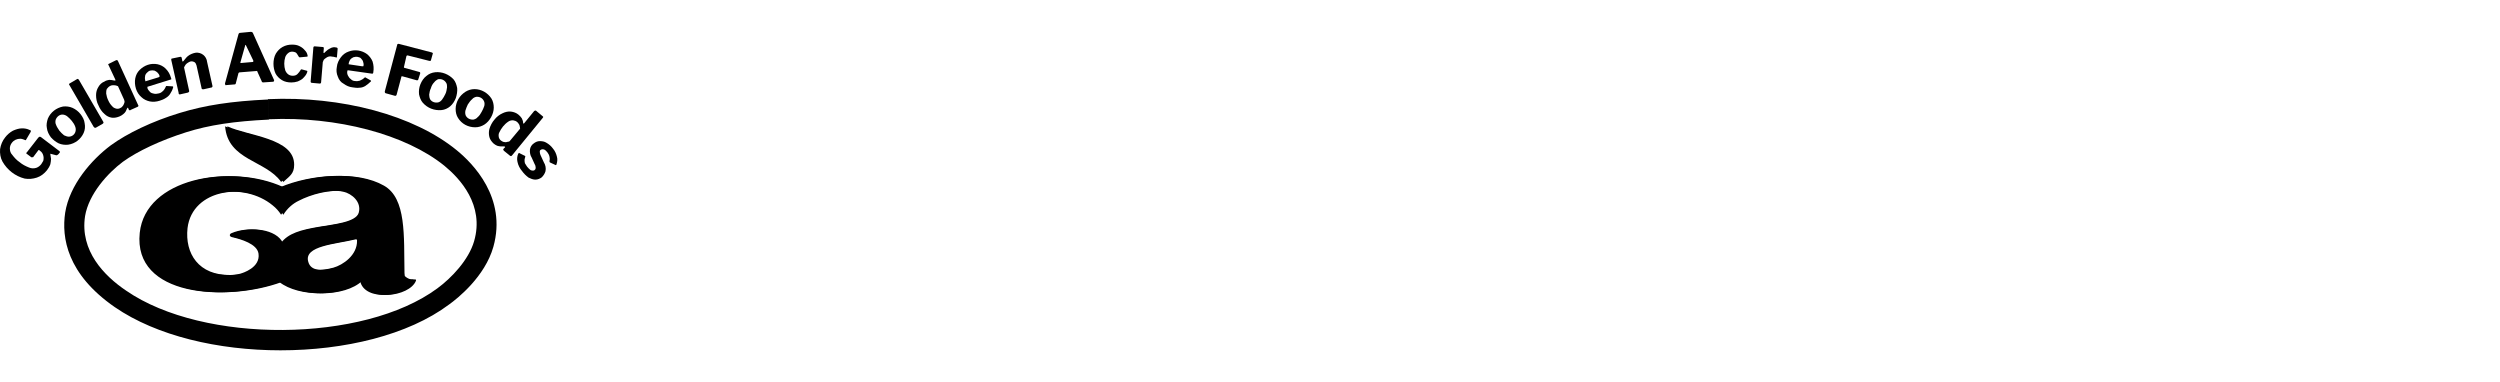 <?xml version="1.0" encoding="UTF-8"?> <svg xmlns="http://www.w3.org/2000/svg" width="314" height="48" viewBox="0 0 314 48" fill="none"><path d="M35.589 22.851C36.352 22.135 36.946 21.841 36.946 20.705C36.988 17.34 31.182 17.088 28.554 15.868C28.893 20.159 33.682 20.116 35.589 22.851Z" fill="black"></path><path d="M50.804 34.291C50.719 29.622 51.058 24.912 48.219 23.313C44.913 21.42 39.276 21.925 35.547 23.481C29.105 20.537 18.553 22.388 17.832 29.244C16.985 37.277 28.597 37.908 35.377 35.427C37.751 37.319 43.345 37.361 45.506 35.258C46.015 37.95 51.44 37.319 52.245 35.258C52.287 35.132 52.202 35.09 52.118 35.09C51.651 35.174 51.185 35.006 50.846 34.67C50.846 34.586 50.804 34.459 50.804 34.291ZM30.461 34.375C29.995 34.501 29.529 34.543 29.02 34.543C24.91 34.627 23.214 31.809 23.553 28.655C24.147 23.692 30.928 22.808 34.53 25.795C34.954 26.131 35.293 26.51 35.589 26.972C36.056 26.215 36.734 25.584 37.539 25.206C38.98 24.449 41.565 23.692 43.387 24.07C44.489 24.323 45.718 25.374 45.337 26.72C44.998 27.94 41.989 28.192 40.336 28.487C38.09 28.865 36.479 29.286 35.547 30.548C34.742 28.739 31.394 28.402 29.36 29.286C29.105 29.37 29.02 29.706 29.444 29.791C30.546 30.043 32.58 30.632 32.75 31.852C33.004 33.618 30.758 34.291 30.461 34.375ZM42.158 33.618C40.59 34.039 39.065 34.123 38.725 32.903C38.09 30.842 42.243 30.674 44.743 30.043C44.913 30.001 45.125 30.001 45.125 30.211C45.167 32.062 43.345 33.282 42.158 33.618Z" fill="black"></path><path d="M4.63 22.305C4.121 22.474 3.613 22.516 3.104 22.431C1.918 22.137 0.9 21.338 0.307 20.286C0.053 19.824 -0.032 19.277 0.01 18.73C0.095 18.183 0.307 17.679 0.646 17.258C0.9 16.922 1.239 16.627 1.621 16.417C2.002 16.249 2.384 16.122 2.765 16.122C3.104 16.122 3.401 16.165 3.74 16.333C3.782 16.333 3.867 16.375 3.867 16.417C3.867 16.459 3.867 16.501 3.867 16.543L3.274 17.552C3.274 17.595 3.231 17.637 3.189 17.595C3.147 17.595 3.104 17.595 3.062 17.552C2.935 17.51 2.723 17.426 2.553 17.426C2.129 17.426 1.748 17.595 1.494 17.931C1.324 18.141 1.239 18.394 1.239 18.646C1.239 18.941 1.324 19.235 1.536 19.445C1.79 19.782 2.087 20.118 2.468 20.371C2.808 20.665 3.231 20.875 3.655 21.044C3.952 21.17 4.248 21.17 4.545 21.086C4.799 21.002 5.011 20.833 5.181 20.623C5.266 20.497 5.35 20.328 5.435 20.202C5.477 20.076 5.477 19.908 5.477 19.782C5.477 19.655 5.435 19.529 5.393 19.403C5.35 19.277 5.266 19.151 5.181 19.067L4.969 18.898C4.927 18.814 4.842 18.814 4.799 18.898L4.164 19.74C4.037 19.74 3.994 19.782 3.909 19.74C3.909 19.74 3.867 19.74 3.867 19.698L3.358 19.319C3.274 19.277 3.274 19.193 3.358 19.151L4.799 17.3C4.842 17.258 4.884 17.216 4.969 17.174C5.011 17.174 5.096 17.174 5.138 17.216L7.469 18.983C7.512 19.025 7.554 19.109 7.512 19.151L7.342 19.361C7.257 19.445 7.215 19.445 7.173 19.487C7.13 19.487 7.088 19.529 7.003 19.487L6.367 19.319H6.325C6.325 19.319 6.325 19.361 6.325 19.403C6.367 19.571 6.367 19.782 6.41 19.95C6.41 20.16 6.367 20.413 6.325 20.623C6.24 20.875 6.071 21.17 5.901 21.38C5.562 21.801 5.138 22.137 4.63 22.305Z" fill="black"></path><path d="M8.556 18.174C8.174 18.216 7.75 18.174 7.369 18.006C7.03 17.838 6.691 17.585 6.394 17.249C6.14 16.912 5.928 16.492 5.886 16.071C5.801 15.693 5.886 15.272 6.013 14.893C6.352 14.094 7.072 13.547 7.92 13.379C8.301 13.337 8.725 13.379 9.106 13.547C9.488 13.716 9.869 14.01 10.124 14.347C10.378 14.683 10.59 15.062 10.632 15.482C10.717 15.903 10.675 16.323 10.505 16.702C10.166 17.459 9.446 18.048 8.556 18.174ZM9.488 16.492C9.53 16.323 9.53 16.113 9.446 15.903C9.361 15.65 9.191 15.398 9.022 15.188C8.852 14.977 8.64 14.767 8.428 14.599C8.259 14.473 8.047 14.389 7.835 14.389C7.454 14.389 7.115 14.683 6.987 15.062C6.945 15.272 6.945 15.482 7.03 15.65C7.115 15.903 7.284 16.155 7.454 16.408C7.623 16.618 7.835 16.828 8.047 16.996C8.259 17.081 8.428 17.165 8.64 17.165C9.064 17.165 9.403 16.87 9.488 16.492Z" fill="black"></path><path d="M12.955 15.268C12.998 15.31 12.998 15.394 12.998 15.436C12.955 15.478 12.913 15.563 12.871 15.563L12.065 16.025C11.981 16.067 11.896 16.067 11.811 15.983C11.811 15.983 11.811 15.941 11.769 15.941L8.717 10.684C8.633 10.599 8.675 10.515 8.76 10.473L9.692 9.926C9.777 9.884 9.819 9.926 9.904 10.011L12.955 15.268Z" fill="black"></path><path d="M16.304 13.857C16.262 13.857 16.219 13.815 16.177 13.773L16.092 13.563C16.092 13.521 16.05 13.521 16.05 13.521C16.05 13.521 16.007 13.563 15.965 13.605C15.922 13.731 15.838 13.857 15.795 13.984C15.711 14.11 15.626 14.236 15.499 14.32C15.371 14.446 15.202 14.53 15.033 14.614C14.736 14.741 14.397 14.825 14.058 14.783C13.719 14.741 13.38 14.572 13.125 14.32C12.786 14.026 12.532 13.647 12.363 13.226C12.151 12.848 12.066 12.385 12.066 11.965C12.066 11.586 12.151 11.25 12.363 10.913C12.532 10.619 12.786 10.366 13.125 10.24C13.295 10.114 13.507 10.072 13.719 10.03C13.931 10.03 14.143 10.072 14.354 10.114C14.397 10.114 14.439 10.114 14.482 10.114C14.524 10.114 14.482 10.072 14.482 9.988L13.634 8.179C13.549 8.095 13.592 8.053 13.676 8.011L14.609 7.548C14.693 7.548 14.778 7.548 14.821 7.674L17.363 13.226C17.406 13.269 17.406 13.311 17.363 13.353C17.321 13.395 17.279 13.437 17.236 13.437L16.389 13.815C16.389 13.857 16.346 13.857 16.304 13.857ZM14.312 10.703C14.143 10.703 14.015 10.703 13.846 10.787C13.676 10.871 13.549 10.997 13.422 11.165C13.337 11.334 13.337 11.544 13.337 11.754C13.38 12.049 13.464 12.343 13.592 12.596C13.719 12.89 13.888 13.142 14.1 13.353C14.227 13.521 14.439 13.605 14.609 13.647C14.778 13.689 14.99 13.647 15.117 13.563C15.244 13.521 15.371 13.395 15.456 13.269C15.541 13.142 15.583 13.016 15.626 12.89C15.668 12.764 15.626 12.638 15.583 12.511L14.821 10.829C14.651 10.745 14.482 10.703 14.312 10.703Z" fill="black"></path><path d="M18.854 11.56C18.981 11.687 19.151 11.729 19.363 11.771C19.574 11.813 19.744 11.771 19.956 11.729C20.168 11.687 20.337 11.56 20.464 11.434C20.634 11.266 20.761 11.056 20.846 10.845C20.846 10.803 20.888 10.803 20.888 10.803C20.93 10.803 20.973 10.803 20.973 10.803L21.651 10.845C21.736 10.845 21.778 10.887 21.736 11.014C21.651 11.308 21.524 11.56 21.354 11.813C21.227 12.023 21.015 12.191 20.803 12.318C20.549 12.486 20.295 12.57 20.041 12.654C19.659 12.78 19.193 12.822 18.811 12.738C18.43 12.654 18.049 12.486 17.752 12.191C17.455 11.939 17.201 11.56 17.074 11.14C16.947 10.719 16.904 10.257 16.989 9.836C17.074 9.415 17.244 9.079 17.54 8.784C18.133 8.196 18.939 7.901 19.786 8.069C20.168 8.154 20.507 8.322 20.803 8.616C21.142 8.953 21.354 9.331 21.482 9.794C21.482 9.836 21.524 9.878 21.524 9.92C21.524 9.962 21.482 10.004 21.397 10.004L18.557 10.887C18.515 10.887 18.515 10.887 18.515 10.93C18.515 10.972 18.515 11.014 18.515 11.056C18.557 11.224 18.684 11.392 18.854 11.56ZM19.913 9.71C19.956 9.668 19.998 9.668 20.041 9.626C20.041 9.584 20.041 9.542 20.041 9.542C19.998 9.373 19.913 9.247 19.786 9.121C19.701 9.037 19.532 8.911 19.405 8.869C19.235 8.826 19.023 8.826 18.854 8.869C18.684 8.911 18.557 9.037 18.43 9.163C18.303 9.289 18.218 9.457 18.218 9.626C18.176 9.836 18.218 10.004 18.261 10.214L19.913 9.71Z" fill="black"></path><path d="M22.439 11.676L21.506 7.512C21.506 7.428 21.506 7.344 21.634 7.344L22.651 7.134C22.735 7.134 22.778 7.134 22.82 7.26L22.905 7.68C22.905 7.722 22.947 7.722 22.947 7.722C22.947 7.722 22.99 7.722 23.032 7.68C23.159 7.512 23.286 7.386 23.414 7.218C23.541 7.091 23.668 6.965 23.837 6.881C24.007 6.797 24.176 6.713 24.346 6.671C25.024 6.461 25.744 6.839 25.956 7.512C25.956 7.554 25.999 7.638 25.999 7.722L26.677 10.751C26.719 10.835 26.677 10.961 26.55 11.003H26.507L25.575 11.213C25.533 11.213 25.49 11.213 25.448 11.213C25.321 11.171 25.321 11.129 25.321 11.087L24.685 8.227C24.643 8.059 24.558 7.891 24.431 7.807C24.261 7.722 24.092 7.68 23.922 7.722C23.795 7.764 23.71 7.807 23.583 7.891C23.498 7.933 23.414 8.017 23.329 8.101C23.244 8.227 23.159 8.353 23.117 8.479L23.753 11.382C23.795 11.508 23.71 11.592 23.583 11.634L22.651 11.844C22.566 11.886 22.481 11.844 22.439 11.76C22.439 11.718 22.439 11.718 22.439 11.676Z" fill="black"></path><path d="M28.301 10.646C28.259 10.604 28.259 10.52 28.259 10.477L29.954 4.294C29.954 4.252 29.997 4.21 30.039 4.168C30.081 4.126 30.124 4.126 30.166 4.126L31.48 4C31.607 4 31.734 4.042 31.776 4.168L34.404 10.015C34.446 10.057 34.446 10.099 34.404 10.183C34.404 10.225 34.362 10.267 34.319 10.267L33.048 10.351C32.963 10.351 32.878 10.309 32.878 10.225L32.327 9.005C32.327 8.963 32.327 8.963 32.285 8.921C32.243 8.921 32.243 8.879 32.2 8.921L30.081 9.089C30.039 9.089 29.997 9.131 29.954 9.174L29.615 10.477C29.615 10.52 29.573 10.562 29.573 10.562C29.53 10.604 29.488 10.604 29.446 10.604L28.428 10.688C28.344 10.73 28.301 10.688 28.301 10.646ZM31.734 7.785C31.819 7.785 31.819 7.743 31.819 7.617L30.887 5.682C30.887 5.64 30.844 5.64 30.844 5.64C30.844 5.64 30.802 5.64 30.802 5.682L30.208 7.785C30.166 7.87 30.208 7.954 30.293 7.912L31.734 7.785Z" fill="black"></path><path d="M37.653 5.814C37.908 5.94 38.12 6.109 38.289 6.319C38.459 6.487 38.586 6.697 38.628 6.95C38.67 7.076 38.628 7.118 38.543 7.118L37.653 7.202C37.611 7.202 37.526 7.16 37.526 7.118C37.441 6.992 37.399 6.908 37.314 6.781C37.272 6.697 37.187 6.613 37.102 6.571C36.975 6.529 36.848 6.487 36.721 6.487C36.551 6.487 36.34 6.529 36.212 6.655C36.043 6.781 35.916 6.95 35.831 7.16C35.661 7.707 35.661 8.296 35.831 8.842C35.916 9.053 36.043 9.221 36.212 9.347C36.382 9.473 36.594 9.515 36.763 9.515C36.975 9.515 37.187 9.473 37.357 9.305C37.526 9.137 37.653 8.969 37.781 8.758C37.781 8.716 37.823 8.716 37.823 8.716C37.865 8.716 37.908 8.716 37.908 8.716L38.543 8.885C38.586 8.885 38.628 8.969 38.586 9.053C38.543 9.221 38.459 9.347 38.374 9.473C38.247 9.642 38.12 9.768 37.992 9.894C37.823 10.02 37.611 10.146 37.399 10.23C37.145 10.315 36.848 10.357 36.594 10.357C36.17 10.357 35.746 10.273 35.407 10.062C35.068 9.852 34.772 9.558 34.602 9.221C34.432 8.842 34.348 8.422 34.348 8.001C34.348 7.581 34.432 7.118 34.644 6.739C34.856 6.403 35.111 6.109 35.492 5.898C35.873 5.688 36.255 5.604 36.679 5.604C37.018 5.604 37.357 5.646 37.653 5.814Z" fill="black"></path><path d="M39.061 10.363C39.018 10.321 39.018 10.279 39.018 10.237L39.357 5.989C39.357 5.862 39.442 5.82 39.527 5.82L40.544 5.905C40.629 5.905 40.671 5.947 40.671 6.073L40.629 6.577C40.629 6.62 40.629 6.62 40.671 6.662C40.714 6.662 40.714 6.662 40.756 6.62C40.883 6.493 41.01 6.367 41.18 6.241C41.307 6.157 41.476 6.073 41.646 5.989C41.773 5.947 41.943 5.905 42.112 5.947C42.324 5.947 42.409 6.031 42.409 6.115L42.324 7.124C42.324 7.208 42.282 7.25 42.197 7.208C42.07 7.166 41.985 7.166 41.858 7.124C41.773 7.124 41.646 7.124 41.561 7.082C41.434 7.082 41.349 7.082 41.222 7.124C41.137 7.166 41.01 7.208 40.925 7.293C40.841 7.335 40.756 7.419 40.671 7.503C40.629 7.587 40.587 7.671 40.544 7.797L40.332 10.321C40.332 10.447 40.247 10.531 40.078 10.489L39.145 10.405C39.145 10.405 39.103 10.405 39.061 10.363Z" fill="black"></path><path d="M43.706 9.503C43.79 9.672 43.917 9.84 44.045 9.924C44.214 10.092 44.384 10.176 44.596 10.176C44.807 10.218 45.019 10.176 45.189 10.134C45.401 10.05 45.613 9.924 45.782 9.756C45.782 9.756 45.825 9.714 45.867 9.714C45.909 9.714 45.952 9.756 45.952 9.756L46.545 10.092C46.63 10.134 46.63 10.218 46.545 10.26C46.333 10.471 46.121 10.639 45.867 10.807C45.655 10.933 45.401 11.018 45.147 11.018C44.85 11.059 44.596 11.018 44.299 10.975C43.875 10.933 43.494 10.765 43.155 10.513C42.816 10.345 42.561 10.008 42.434 9.629C42.265 9.251 42.222 8.83 42.307 8.41C42.349 7.947 42.561 7.526 42.816 7.19C43.07 6.853 43.409 6.601 43.79 6.475C44.553 6.18 45.443 6.307 46.121 6.811C46.418 7.064 46.672 7.4 46.799 7.737C46.926 8.157 46.969 8.62 46.884 9.083C46.884 9.125 46.884 9.167 46.842 9.209C46.842 9.251 46.799 9.251 46.715 9.251L43.748 8.83C43.706 8.83 43.706 8.83 43.663 8.83C43.621 8.872 43.621 8.914 43.621 8.956C43.578 9.125 43.621 9.335 43.706 9.503ZM45.486 8.326C45.528 8.326 45.57 8.326 45.613 8.326C45.655 8.326 45.655 8.283 45.655 8.241C45.697 8.073 45.655 7.947 45.613 7.779C45.57 7.611 45.486 7.484 45.358 7.358C45.274 7.232 45.104 7.19 44.935 7.148C44.723 7.106 44.553 7.148 44.384 7.19C44.214 7.274 44.087 7.358 43.96 7.526C43.875 7.695 43.79 7.863 43.79 8.073L45.486 8.326Z" fill="black"></path><path d="M50.069 5.503L54.265 6.596C54.35 6.638 54.392 6.681 54.35 6.765L54.138 7.522C54.138 7.606 54.053 7.69 53.968 7.648H53.926L51.256 6.975C51.129 6.933 51.087 6.975 51.044 7.059L50.748 8.363C50.705 8.447 50.748 8.489 50.79 8.531H50.832L52.655 9.036C52.739 9.036 52.782 9.12 52.782 9.162V9.204L52.528 10.003C52.528 10.045 52.443 10.088 52.4 10.088C52.4 10.088 52.4 10.088 52.358 10.088L50.536 9.583C50.493 9.583 50.408 9.583 50.408 9.625C50.408 9.625 50.408 9.625 50.408 9.667L49.815 11.896C49.773 12.022 49.688 12.064 49.561 12.022L48.501 11.728C48.417 11.728 48.332 11.644 48.332 11.56C48.332 11.518 48.332 11.518 48.332 11.476L49.9 5.587C49.9 5.545 49.985 5.503 50.069 5.503Z" fill="black"></path><path d="M53.098 12.9C52.844 12.606 52.717 12.228 52.632 11.849C52.589 11.428 52.632 11.008 52.801 10.587C52.971 10.167 53.225 9.788 53.564 9.536C53.861 9.283 54.242 9.115 54.666 9.073C55.514 8.989 56.361 9.325 56.955 9.956C57.209 10.251 57.336 10.629 57.421 11.05C57.463 11.47 57.378 11.933 57.251 12.312C57.082 12.732 56.87 13.069 56.531 13.363C56.234 13.616 55.853 13.784 55.471 13.826C54.539 13.91 53.691 13.573 53.098 12.9ZM55.047 12.858C55.217 12.816 55.386 12.69 55.514 12.522C55.683 12.312 55.81 12.059 55.937 11.807C56.065 11.555 56.107 11.26 56.149 10.966C56.149 10.755 56.149 10.545 56.022 10.377C55.81 10.04 55.429 9.872 55.005 9.956C54.836 10.04 54.666 10.167 54.539 10.335C54.327 10.545 54.2 10.797 54.115 11.092C53.988 11.344 53.946 11.597 53.903 11.891C53.903 12.101 53.946 12.312 54.03 12.48C54.242 12.816 54.666 12.943 55.047 12.858Z" fill="black"></path><path d="M57.525 14.81C57.313 14.474 57.228 14.095 57.228 13.675C57.228 13.254 57.355 12.833 57.567 12.455C57.779 12.076 58.076 11.782 58.457 11.529C58.796 11.319 59.178 11.193 59.602 11.193C60.449 11.193 61.254 11.655 61.721 12.371C61.932 12.707 62.017 13.128 62.017 13.506C62.017 13.927 61.89 14.347 61.678 14.726C61.466 15.104 61.17 15.441 60.831 15.651C60.492 15.862 60.11 15.988 59.686 15.988C58.796 15.988 57.991 15.567 57.525 14.81ZM59.474 15.02C59.644 14.978 59.856 14.894 59.983 14.726C60.195 14.558 60.364 14.305 60.492 14.053C60.619 13.843 60.746 13.548 60.831 13.296C60.873 13.086 60.873 12.875 60.788 12.707C60.619 12.329 60.237 12.118 59.813 12.16C59.644 12.202 59.432 12.286 59.305 12.455C59.093 12.623 58.923 12.875 58.754 13.128C58.627 13.38 58.542 13.632 58.457 13.885C58.415 14.095 58.415 14.305 58.5 14.516C58.669 14.852 59.051 15.062 59.474 15.02Z" fill="black"></path><path d="M63.205 18.81C63.205 18.768 63.205 18.726 63.247 18.684L63.417 18.516C63.459 18.474 63.459 18.474 63.417 18.431C63.374 18.39 63.374 18.39 63.332 18.39C63.205 18.39 63.078 18.39 62.908 18.39C62.739 18.39 62.611 18.347 62.442 18.305C62.272 18.221 62.103 18.137 61.976 18.011C61.764 17.801 61.552 17.548 61.467 17.212C61.382 16.875 61.382 16.539 61.467 16.202C61.594 15.782 61.806 15.361 62.103 15.025C62.357 14.688 62.739 14.394 63.12 14.225C63.459 14.057 63.84 13.973 64.18 14.015C64.519 14.057 64.858 14.183 65.112 14.394C65.281 14.52 65.409 14.688 65.536 14.856C65.62 15.025 65.705 15.235 65.705 15.445C65.705 15.487 65.748 15.529 65.748 15.529C65.748 15.529 65.79 15.529 65.832 15.487L67.104 13.931C67.231 13.889 67.316 13.847 67.358 13.931L68.163 14.604C68.248 14.646 68.248 14.73 68.163 14.814L64.307 19.525C64.264 19.567 64.222 19.609 64.18 19.609C64.137 19.609 64.052 19.567 64.01 19.525L63.289 18.936C63.247 18.894 63.247 18.894 63.205 18.81ZM65.239 15.698C65.154 15.571 65.07 15.403 64.942 15.319C64.815 15.193 64.646 15.151 64.434 15.109C64.222 15.109 64.01 15.151 63.84 15.277C63.332 15.614 62.95 16.118 62.696 16.665C62.611 16.833 62.611 17.044 62.654 17.254C62.696 17.422 62.823 17.59 62.95 17.674C63.078 17.759 63.205 17.843 63.374 17.843C63.501 17.885 63.671 17.843 63.798 17.801C63.925 17.801 64.01 17.759 64.095 17.632L65.324 16.16C65.324 16.034 65.281 15.866 65.239 15.698Z" fill="black"></path><path d="M69.021 19.702C68.979 19.492 68.894 19.324 68.767 19.155C68.64 18.987 68.513 18.861 68.343 18.777C68.174 18.735 68.047 18.735 67.92 18.819C67.835 18.861 67.792 18.945 67.792 19.029C67.792 19.198 67.835 19.324 67.877 19.45L68.301 20.375C68.513 20.712 68.598 21.132 68.513 21.511C68.428 21.805 68.259 22.058 68.047 22.268C67.835 22.436 67.538 22.562 67.242 22.562C66.945 22.562 66.648 22.436 66.394 22.31C66.055 22.058 65.8 21.805 65.589 21.511C65.292 21.174 65.08 20.754 64.995 20.333C64.911 19.997 64.953 19.618 65.08 19.324C65.08 19.282 65.123 19.239 65.165 19.239C65.207 19.198 65.25 19.198 65.25 19.239L65.843 19.534C65.885 19.534 65.928 19.576 65.97 19.618C65.97 19.66 66.012 19.66 65.97 19.702C65.928 19.786 65.928 19.913 65.885 20.039C65.885 20.207 65.885 20.333 65.928 20.501C66.055 20.67 66.14 20.88 66.267 21.006C66.352 21.132 66.479 21.216 66.563 21.3C66.648 21.385 66.775 21.427 66.902 21.427C66.987 21.427 67.114 21.427 67.157 21.343C67.242 21.3 67.284 21.174 67.284 21.09C67.284 20.922 67.242 20.754 67.157 20.628L66.775 19.786C66.606 19.534 66.521 19.155 66.563 18.777C66.606 18.482 66.775 18.188 67.03 18.02C67.242 17.852 67.496 17.725 67.792 17.725C68.089 17.725 68.386 17.767 68.64 17.936C68.937 18.104 69.233 18.356 69.445 18.651C69.7 18.945 69.869 19.324 69.954 19.702C70.039 19.997 69.996 20.333 69.911 20.585C69.911 20.628 69.869 20.67 69.869 20.712C69.827 20.754 69.827 20.754 69.742 20.712L69.106 20.417C69.064 20.417 69.064 20.375 69.021 20.333C69.021 20.291 69.021 20.249 69.021 20.207C69.064 20.081 69.064 19.87 69.021 19.702Z" fill="black"></path><path d="M35.224 44C27.426 44 19.671 42.191 14.415 38.574C8.397 34.41 7.719 29.826 8.186 26.713C8.736 23.222 11.491 20.067 13.907 18.259C15.983 16.744 19.12 15.23 22.595 14.179C25.773 13.211 29.079 12.707 33.656 12.496L33.783 15.02C29.418 15.23 26.282 15.693 23.358 16.618C20.179 17.628 17.297 18.974 15.433 20.32C13.525 21.75 11.152 24.358 10.686 27.134C10.008 31.508 13.102 34.663 15.856 36.513C25.561 43.201 45.65 43.075 54.931 36.219C56.711 34.915 58.872 32.644 59.55 30.288C60.864 25.745 57.77 22.423 55.821 20.824C50.947 16.871 42.302 14.599 33.783 14.978L33.656 12.454C42.895 12.034 52.007 14.473 57.389 18.89C59.338 20.488 63.704 24.82 61.966 31.003C60.907 34.747 57.474 37.481 56.414 38.238C51.244 42.107 43.234 44 35.224 44Z" fill="black"></path><path d="M35.308 22.851C36.071 22.135 36.665 21.841 36.665 20.705C36.707 17.34 30.901 17.088 28.273 15.868C28.612 20.159 33.401 20.116 35.308 22.851Z" fill="black"></path><path d="M50.523 34.291C50.438 29.622 50.777 24.912 47.938 23.313C44.632 21.42 38.995 21.925 35.266 23.481C28.824 20.537 18.272 22.388 17.551 29.244C16.703 37.277 28.316 37.908 35.096 35.427C37.47 37.319 43.064 37.361 45.225 35.258C45.734 37.95 51.159 37.319 51.964 35.258C52.006 35.132 51.922 35.09 51.837 35.09C51.37 35.174 50.904 35.006 50.565 34.67C50.565 34.586 50.523 34.459 50.523 34.291ZM30.18 34.375C29.714 34.501 29.248 34.543 28.739 34.543C24.629 34.627 22.933 31.809 23.273 28.655C23.866 23.692 30.647 22.808 34.249 25.795C34.673 26.131 35.012 26.51 35.308 26.972C35.775 26.215 36.453 25.584 37.258 25.206C38.699 24.449 41.284 23.692 43.106 24.07C44.208 24.323 45.437 25.374 45.056 26.72C44.717 27.94 41.708 28.192 40.055 28.487C37.809 28.865 36.198 29.286 35.266 30.548C34.461 28.739 31.113 28.402 29.078 29.286C28.824 29.37 28.739 29.706 29.163 29.791C30.265 30.043 32.299 30.632 32.469 31.852C32.723 33.618 30.477 34.291 30.18 34.375ZM41.877 33.618C40.309 34.039 38.784 34.123 38.445 32.903C37.809 30.842 41.962 30.674 44.462 30.043C44.632 30.001 44.844 30.001 44.844 30.211C44.886 32.062 43.064 33.282 41.877 33.618Z" fill="black"></path></svg> 